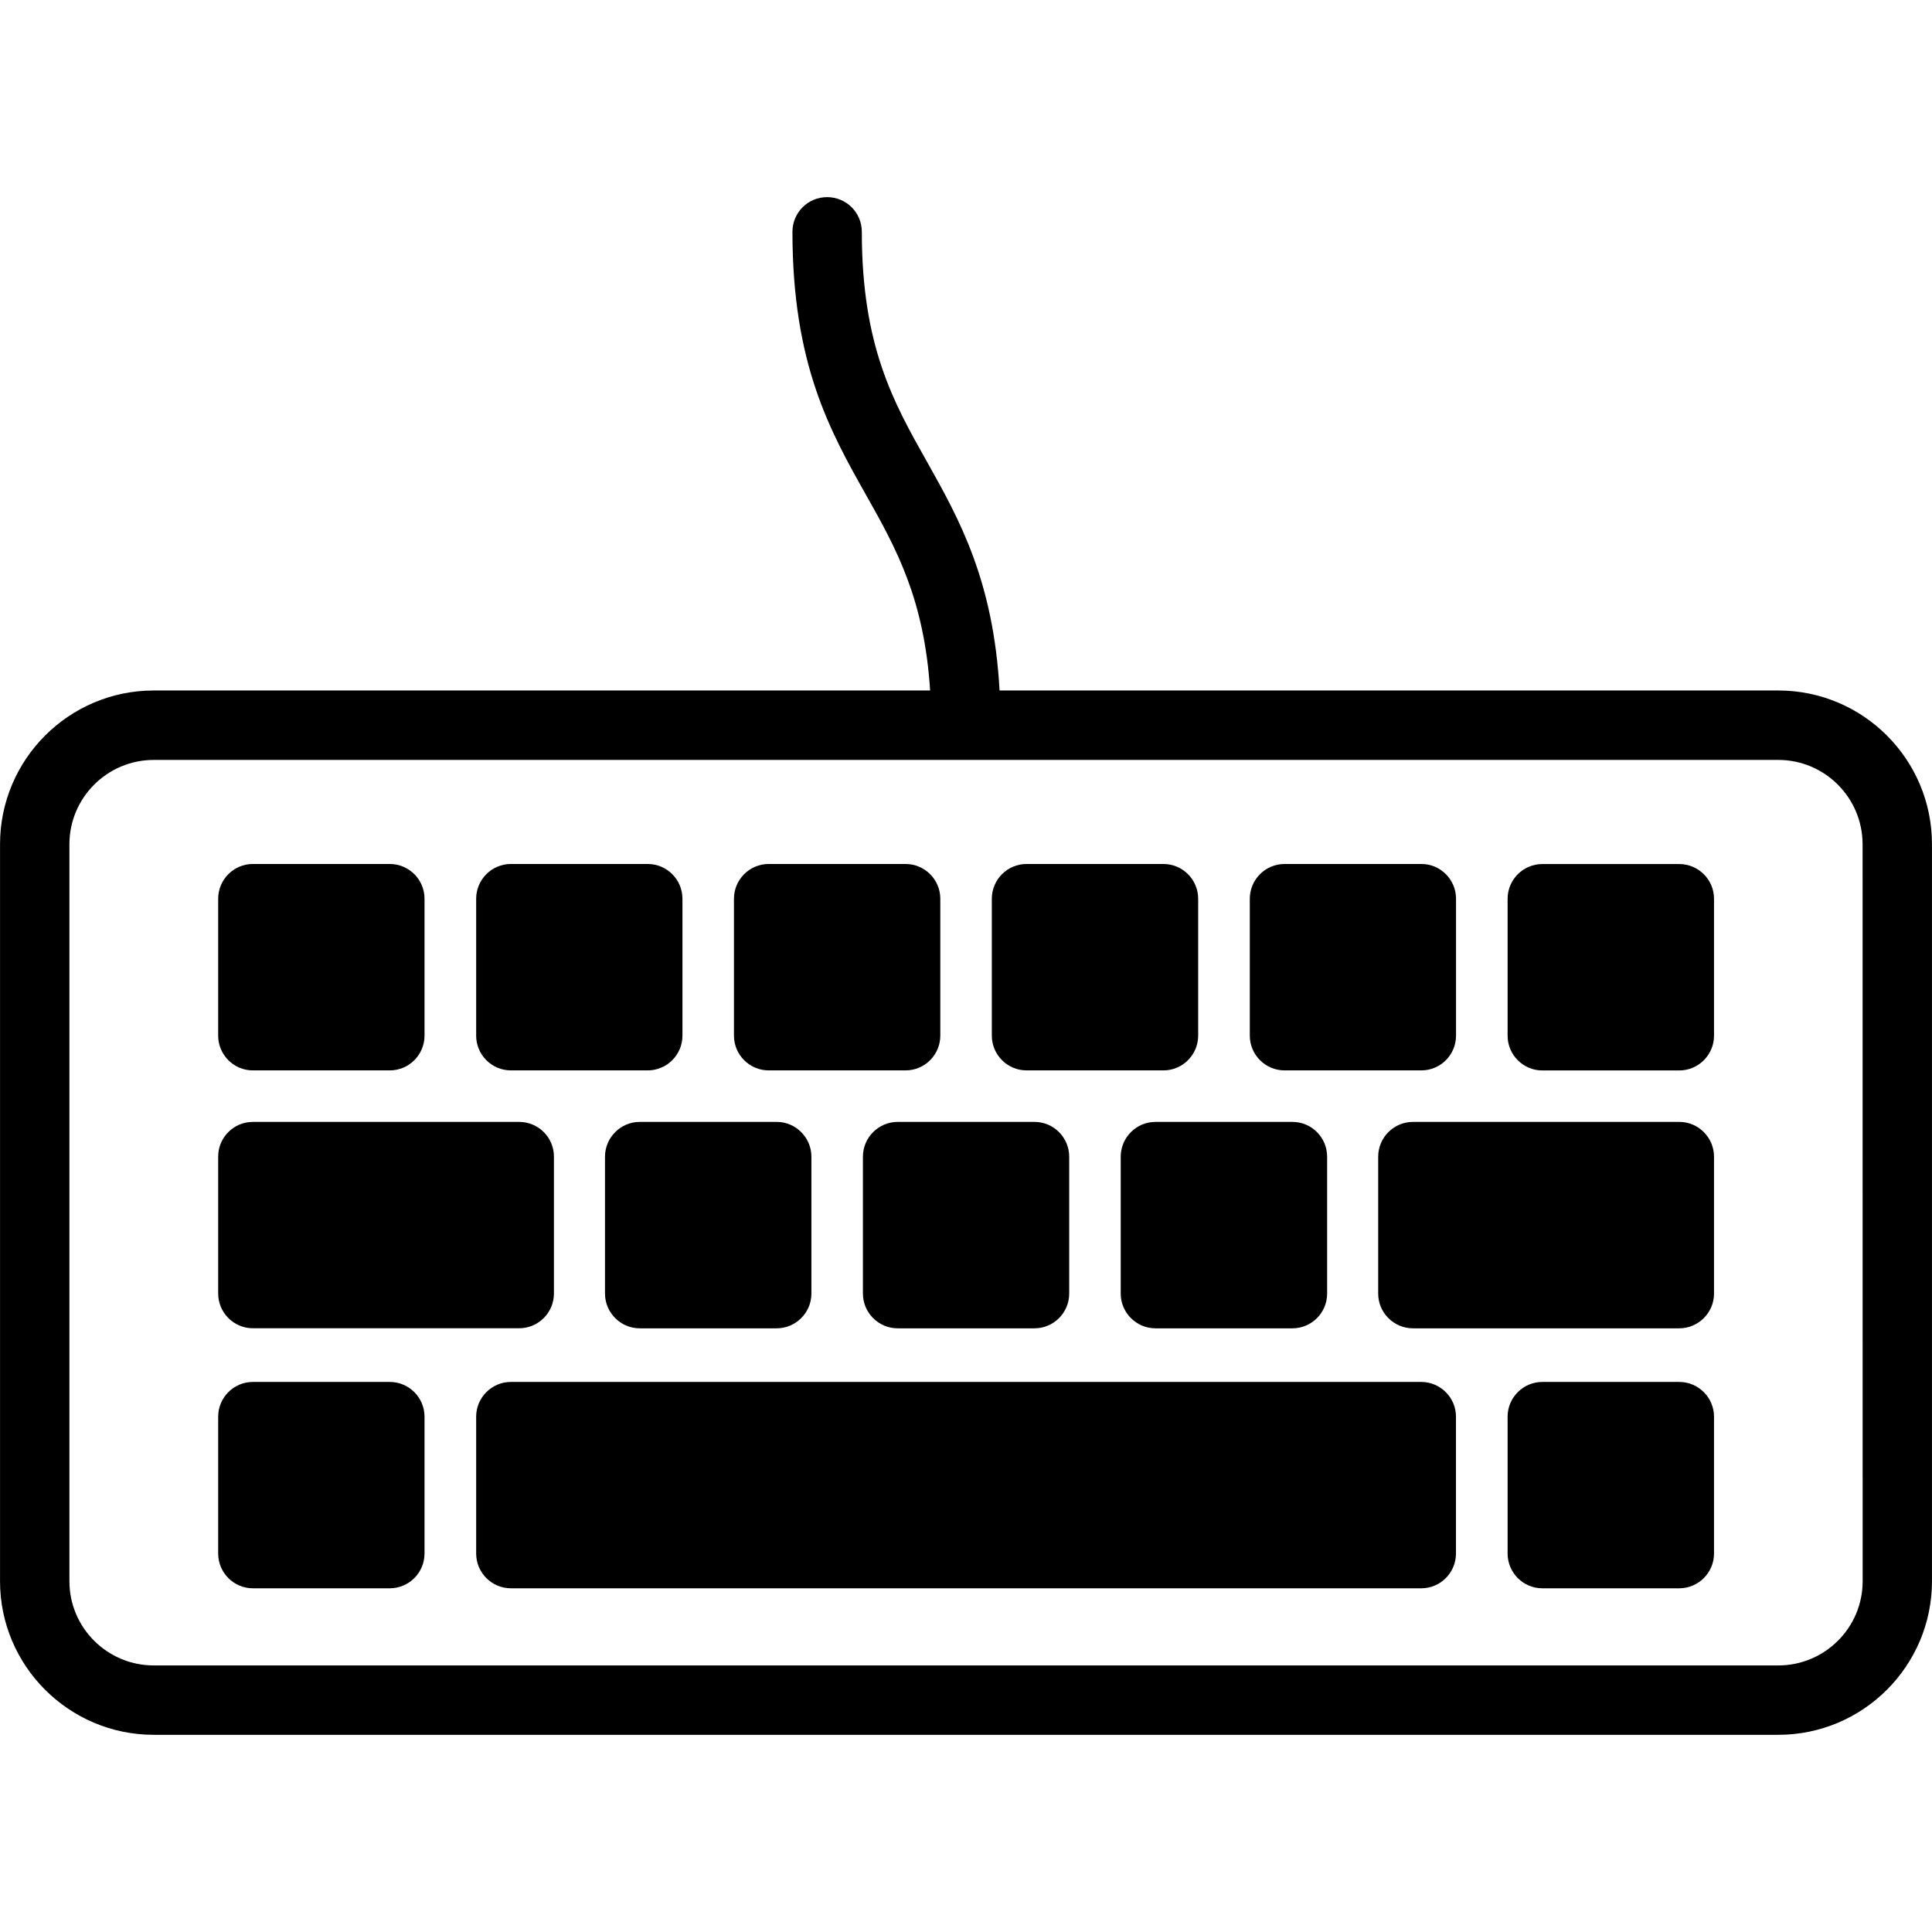 <?xml version="1.0" encoding="iso-8859-1"?>
<!-- Uploaded to: SVG Repo, www.svgrepo.com, Generator: SVG Repo Mixer Tools -->
<!DOCTYPE svg PUBLIC "-//W3C//DTD SVG 1.1//EN" "http://www.w3.org/Graphics/SVG/1.1/DTD/svg11.dtd">
<svg fill="#000000" version="1.1" id="Capa_1" xmlns="http://www.w3.org/2000/svg" xmlns:xlink="http://www.w3.org/1999/xlink" 
	 width="800px" height="800px" viewBox="0 0 30.156 30.157"
	 xml:space="preserve">
<g>
	<g>
		<path d="M3.946,16.708h2.138c0.299,0,0.542-0.244,0.542-0.542v-2.138c0-0.298-0.243-0.542-0.542-0.542H3.946
			c-0.298,0-0.541,0.244-0.541,0.542v2.138C3.405,16.464,3.648,16.708,3.946,16.708z"/>
		<path d="M7.974,16.708h2.136c0.299,0,0.542-0.244,0.542-0.542v-2.138c0-0.298-0.243-0.542-0.542-0.542H7.974
			c-0.299,0-0.542,0.244-0.542,0.542v2.138C7.432,16.464,7.675,16.708,7.974,16.708z"/>
		<path d="M11.998,16.708h2.137c0.299,0,0.542-0.244,0.542-0.542v-2.138c0-0.298-0.243-0.542-0.542-0.542h-2.137
			c-0.299,0-0.542,0.244-0.542,0.542v2.138C11.456,16.464,11.699,16.708,11.998,16.708z"/>
		<path d="M16.023,16.708h2.137c0.299,0,0.542-0.244,0.542-0.542v-2.138c0-0.298-0.243-0.542-0.542-0.542h-2.137
			c-0.299,0-0.542,0.244-0.542,0.542v2.138C15.481,16.464,15.725,16.708,16.023,16.708z"/>
		<path d="M20.051,16.708h2.135c0.299,0,0.541-0.244,0.541-0.542v-2.138c0-0.298-0.242-0.542-0.541-0.542h-2.135
			c-0.3,0-0.543,0.244-0.543,0.542v2.138C19.508,16.464,19.751,16.708,20.051,16.708z"/>
		<path d="M26.212,13.487h-2.138c-0.299,0-0.542,0.244-0.542,0.542v2.138c0,0.298,0.243,0.542,0.542,0.542h2.138
			c0.298,0,0.542-0.244,0.542-0.542v-2.138C26.754,13.73,26.51,13.487,26.212,13.487z"/>
		<path d="M6.084,21.571H3.946c-0.298,0-0.541,0.244-0.541,0.542v2.136c0,0.299,0.243,0.543,0.541,0.543h2.138
			c0.299,0,0.542-0.244,0.542-0.543v-2.136C6.626,21.815,6.383,21.571,6.084,21.571z"/>
		<path d="M22.184,21.571H7.974c-0.299,0-0.542,0.244-0.542,0.542v2.136c0,0.299,0.243,0.543,0.542,0.543h14.211
			c0.299,0,0.541-0.244,0.541-0.543v-2.136C22.727,21.815,22.482,21.571,22.184,21.571z"/>
		<path d="M26.212,21.571h-2.138c-0.299,0-0.542,0.244-0.542,0.542v2.136c0,0.299,0.243,0.543,0.542,0.543h2.138
			c0.298,0,0.542-0.244,0.542-0.543v-2.136C26.754,21.815,26.51,21.571,26.212,21.571z"/>
		<path d="M9.985,17.512c-0.298,0-0.542,0.244-0.542,0.543v2.137c0,0.298,0.244,0.542,0.542,0.542h2.138
			c0.298,0,0.542-0.244,0.542-0.542v-2.137c0-0.299-0.244-0.543-0.542-0.543H9.985z"/>
		<path d="M3.946,20.733h4.158c0.299,0,0.542-0.244,0.542-0.543v-2.137c0-0.298-0.243-0.541-0.542-0.541H3.946
			c-0.298,0-0.541,0.243-0.541,0.541v2.137C3.405,20.489,3.648,20.733,3.946,20.733z"/>
		<path d="M26.212,17.512h-4.157c-0.3,0-0.543,0.244-0.543,0.543v2.137c0,0.298,0.243,0.542,0.543,0.542h4.157
			c0.298,0,0.542-0.244,0.542-0.542v-2.137C26.754,17.756,26.51,17.512,26.212,17.512z"/>
		<path d="M13.469,18.055v2.137c0,0.298,0.244,0.542,0.542,0.542h2.137c0.298,0,0.541-0.244,0.541-0.542v-2.137
			c0-0.299-0.243-0.543-0.541-0.543h-2.137C13.713,17.512,13.469,17.756,13.469,18.055z"/>
		<path d="M18.035,17.512c-0.298,0-0.542,0.244-0.542,0.543v2.137c0,0.298,0.244,0.542,0.542,0.542h2.139
			c0.299,0,0.541-0.244,0.541-0.542v-2.137c0-0.299-0.242-0.543-0.541-0.543H18.035z"/>
		<path d="M27.758,10.778H15.602c-0.095-1.71-0.621-2.66-1.135-3.574c-0.522-0.926-1.015-1.802-1.015-3.585
			c0-0.3-0.242-0.542-0.542-0.542c-0.3,0-0.541,0.242-0.541,0.542c0,2.067,0.587,3.11,1.154,4.116
			c0.466,0.827,0.904,1.616,0.995,3.043H2.399c-1.323,0-2.399,1.076-2.399,2.4v11.504c0,1.321,1.076,2.397,2.399,2.397h25.359
			c1.322,0,2.398-1.076,2.398-2.397V13.179C30.157,11.854,29.081,10.778,27.758,10.778z M29.074,24.682
			c0,0.726-0.592,1.314-1.316,1.314H2.399c-0.726,0-1.316-0.59-1.316-1.314V13.179c0-0.727,0.591-1.317,1.316-1.317h25.359
			c0.725,0,1.315,0.591,1.315,1.317L29.074,24.682L29.074,24.682z"/>
	</g>
</g>
</svg>